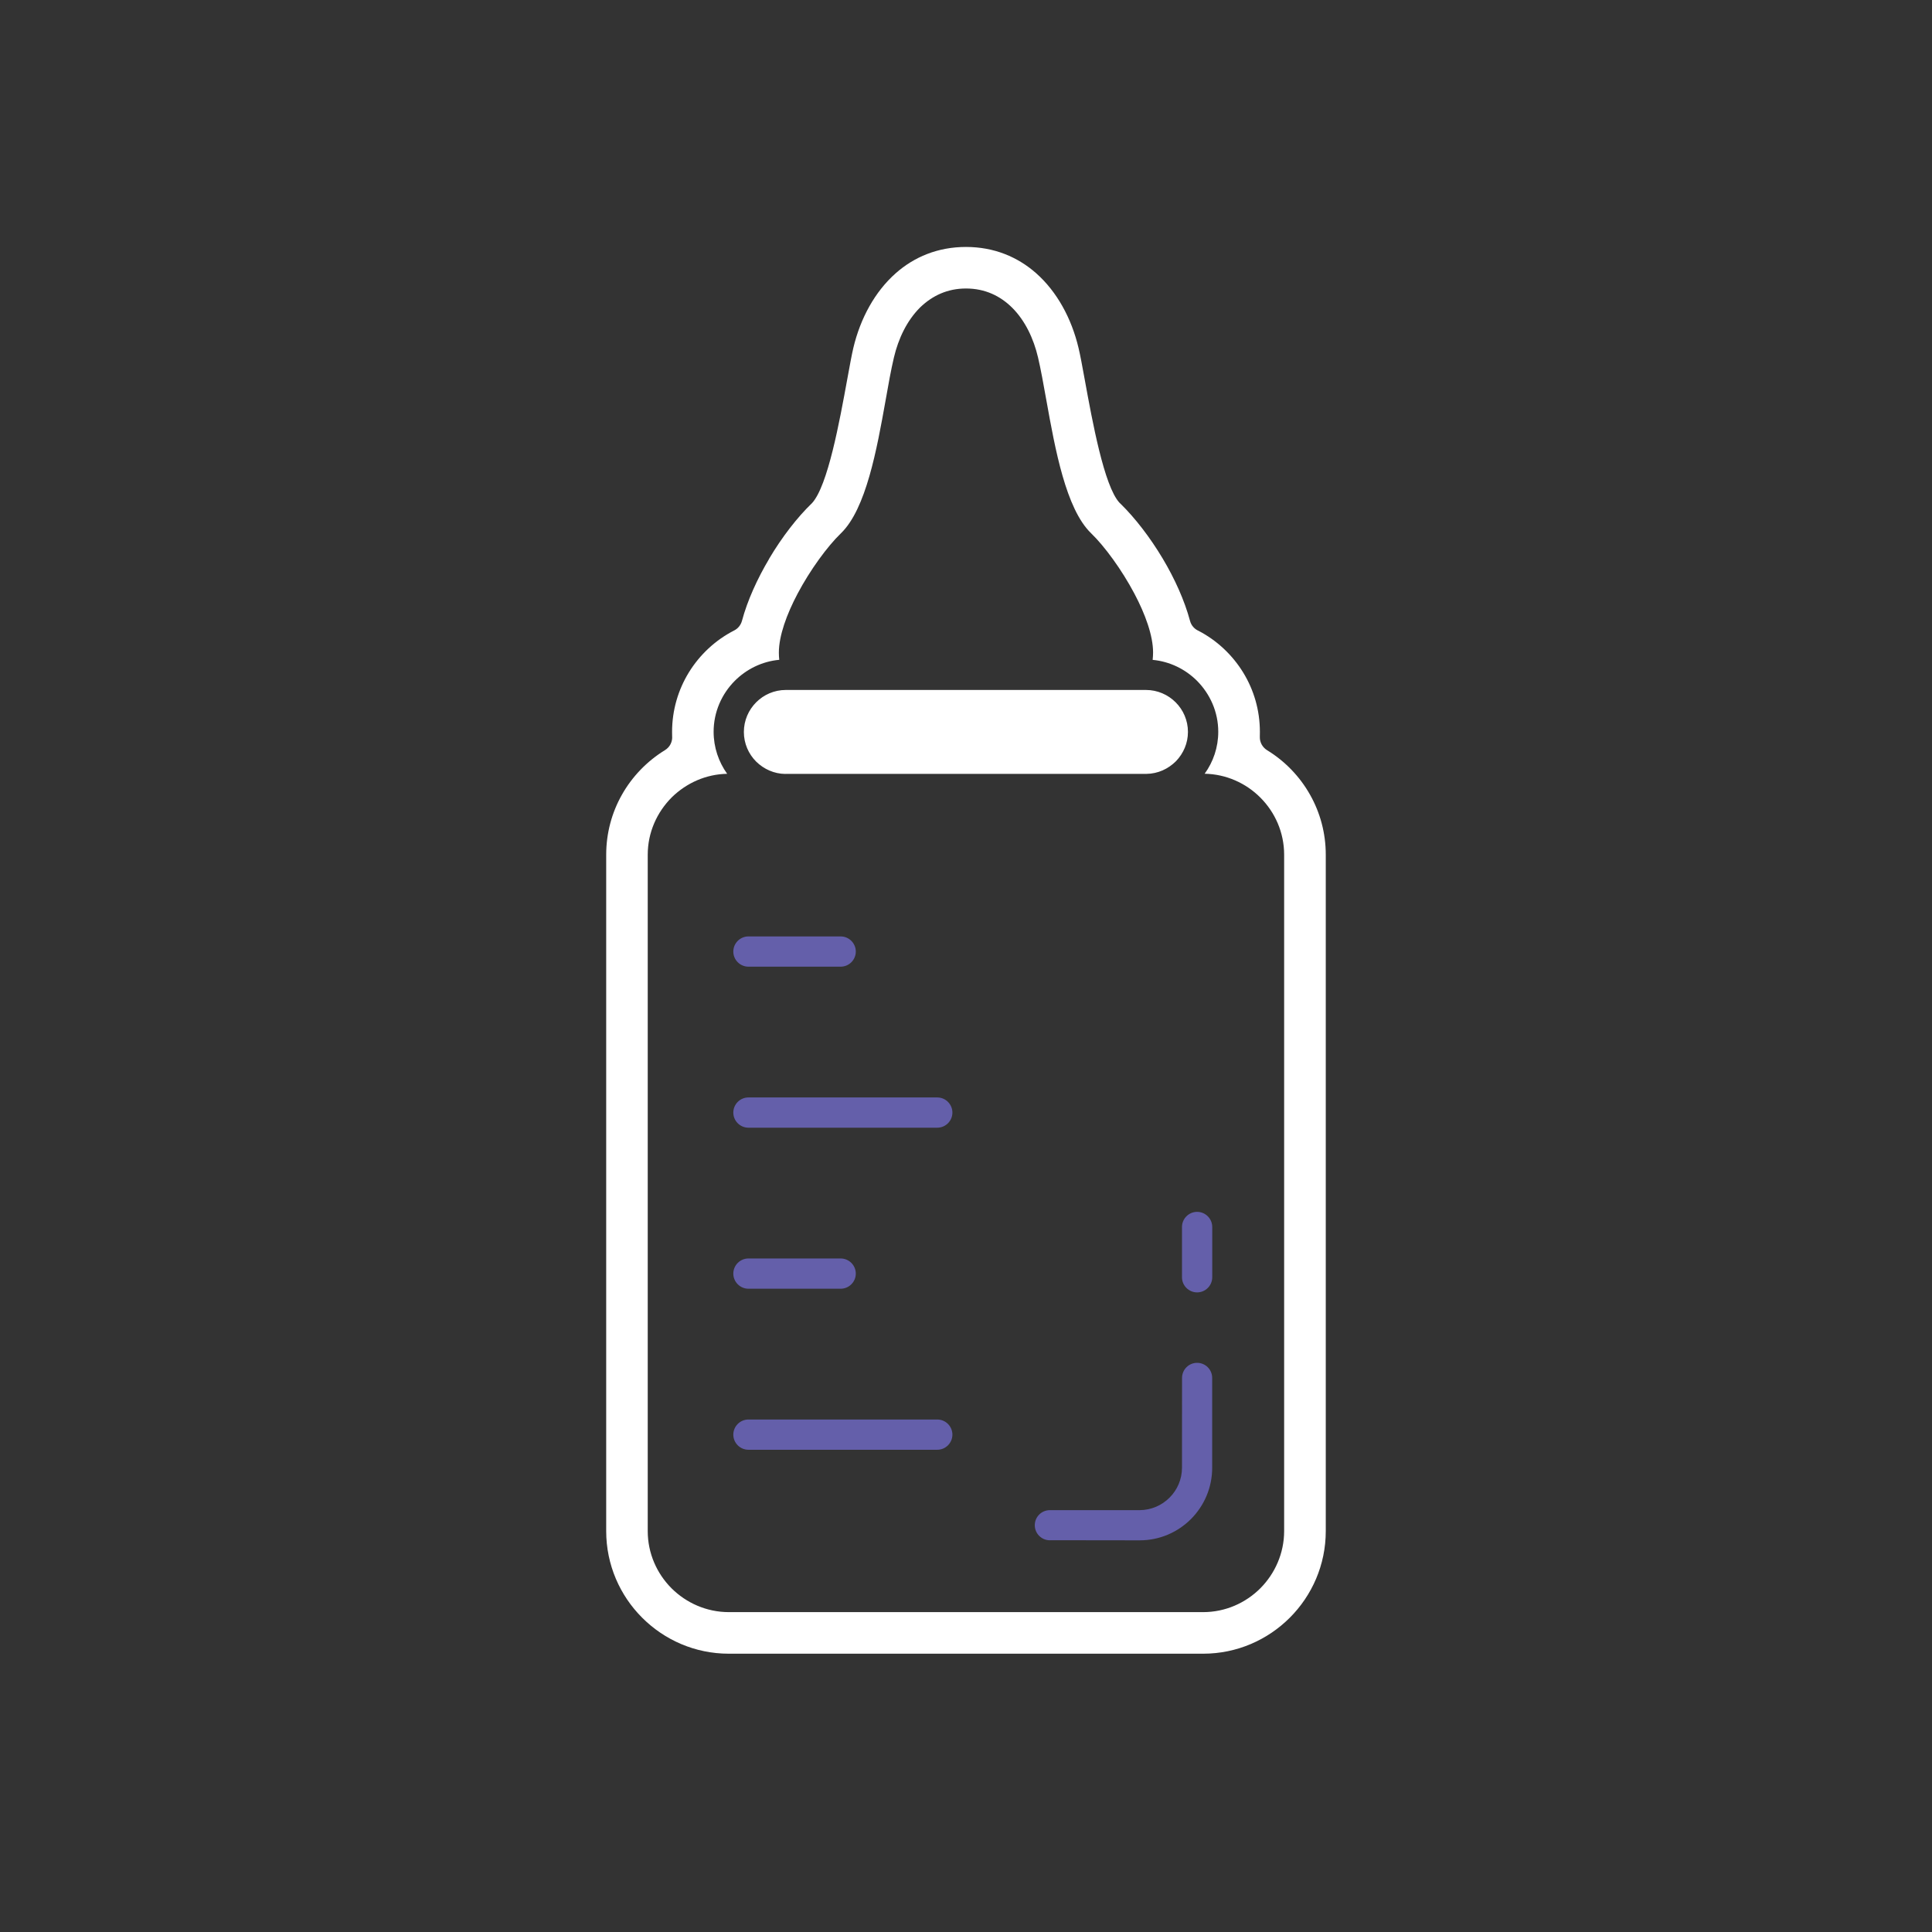 <?xml version="1.0" encoding="UTF-8"?><svg xmlns="http://www.w3.org/2000/svg" width="163.128" height="163.128" viewBox="0 0 163.128 163.128"><rect x="0" y="0" width="163.128" height="163.128" fill="#333333" stroke="none"/><defs><style>.cls-1{fill:#fff;}.cls-2{fill:#645faa;}</style></defs><g id="Calque_1"><path class="cls-1" d="M66.312,65.343h30.474c.978-.01,1.846-.414,2.51-1.073.634-.664,1.008-1.527,1.008-2.47,0-.978-.399-1.861-1.038-2.5-.644-.644-1.532-1.043-2.51-1.043h-30.405c-.978,0-1.861.399-2.5,1.038-.644.644-1.043,1.532-1.043,2.51s.399,1.861,1.038,2.5c.639.629,1.507,1.033,2.46,1.043l.006-.005ZM64.945,47.181c-.998,1.681-1.836,3.512-2.3,5.249-.095.334-.319.634-.654.803-1.582.808-2.914,2.051-3.837,3.557-.888,1.452-1.407,3.168-1.407,5.004l.005.354c.04.464-.18.933-.609,1.192-1.512.928-2.774,2.235-3.642,3.782-.838,1.487-1.317,3.218-1.317,5.049v57.107c0,2.849,1.163,5.443,3.038,7.314,1.876,1.876,4.46,3.038,7.314,3.038h40.053c2.849,0,5.438-1.163,7.314-3.038s3.038-4.465,3.038-7.314v-57.107c0-1.836-.479-3.562-1.317-5.049-.868-1.552-2.13-2.859-3.642-3.782-.369-.23-.619-.644-.609-1.113l.005-.434c0-1.836-.514-3.547-1.407-5.004-.913-1.487-2.215-2.714-3.767-3.522-.344-.15-.619-.449-.723-.838-.469-1.746-1.302-3.577-2.3-5.254-1.078-1.806-2.345-3.443-3.552-4.625l-.115-.11c-1.287-1.417-2.275-6.825-2.934-10.443-.2-1.098-.369-2.016-.514-2.619-.594-2.5-1.816-4.745-3.577-6.306-1.557-1.377-3.557-2.22-5.927-2.22-2.375,0-4.376.843-5.932,2.22-1.761,1.557-2.984,3.807-3.577,6.301-.135.574-.304,1.487-.504,2.589-.664,3.637-1.651,9.061-2.984,10.517-1.242,1.197-2.53,2.854-3.622,4.695l0.0.005ZM65.798,55.727c-.025-.215-.035-.424-.035-.624,0-1.422.659-3.233,1.577-4.969,1.068-2.021,2.525-4.006,3.657-5.099,2.135-2.056,3.043-7.125,3.777-11.226.234-1.332.454-2.564.703-3.622.379-1.602,1.093-3.113,2.215-4.231,1.038-.998,2.31-1.597,3.872-1.597,1.607,0,2.904.629,3.912,1.636,1.078,1.078,1.796,2.589,2.17,4.186.23.978.459,2.25.703,3.612.738,4.101,1.647,9.175,3.777,11.231,1.133,1.093,2.589,3.078,3.657,5.099.918,1.731,1.577,3.547,1.577,4.969,0,.2-.015.404-.035.624,1.447.135,2.754.783,3.737,1.761,1.113,1.118,1.801,2.639,1.801,4.311,0,1.317-.424,2.54-1.148,3.542,1.826.035,3.488.798,4.695,2.006,1.242,1.237,2.016,2.949,2.016,4.83v57.107c0,1.876-.773,3.587-2.006,4.83-1.242,1.242-2.954,2.016-4.835,2.016h-40.048c-1.876,0-3.587-.773-4.83-2.006-1.242-1.242-2.016-2.954-2.016-4.835v-57.107c0-1.881.773-3.597,2.051-4.87,1.242-1.202,2.869-1.931,4.655-1.966-.718-1.003-1.143-2.23-1.143-3.547,0-1.671.684-3.193,1.786-4.301.988-.988,2.3-1.642,3.752-1.776l.004.015Z"/></g><g id="Calque_3"><path class="cls-2" d="M102.355,107.846c0,.703-.574,1.277-1.277,1.277s-1.277-.574-1.277-1.277v-4.246c0-.703.574-1.277,1.277-1.277s1.277.574,1.277,1.277v4.246Z"/><path class="cls-2" d="M88.644,130.053c-.703,0-1.272-.569-1.272-1.272s.569-1.272,1.272-1.272h7.584c.983-.005,1.876-.409,2.525-1.058.649-.649,1.048-1.542,1.048-2.525l.005-7.584c0-.703.569-1.272,1.272-1.272s1.272.569,1.272,1.272v7.584c.005,1.686-.684,3.223-1.791,4.336-1.113,1.113-2.644,1.796-4.331,1.796l-7.584-.01-0.0.005Z"/><path class="cls-2" d="M63.194,122.41c-.703,0-1.277-.574-1.277-1.277s.574-1.277,1.277-1.277h15.945c.703,0,1.277.574,1.277,1.277s-.574,1.277-1.277,1.277h-15.945Z"/><path class="cls-2" d="M63.194,108.813c-.703,0-1.277-.574-1.277-1.277s.574-1.277,1.277-1.277h7.788c.703,0,1.277.574,1.277,1.277s-.574,1.277-1.277,1.277h-7.788Z"/><path class="cls-2" d="M63.194,95.217c-.703,0-1.277-.574-1.277-1.277s.574-1.277,1.277-1.277h15.945c.703,0,1.277.574,1.277,1.277s-.574,1.277-1.277,1.277h-15.945Z"/><path class="cls-2" d="M63.194,81.621c-.703,0-1.277-.574-1.277-1.277s.574-1.277,1.277-1.277h7.788c.703,0,1.277.574,1.277,1.277s-.574,1.277-1.277,1.277h-7.788Z"/></g></svg>